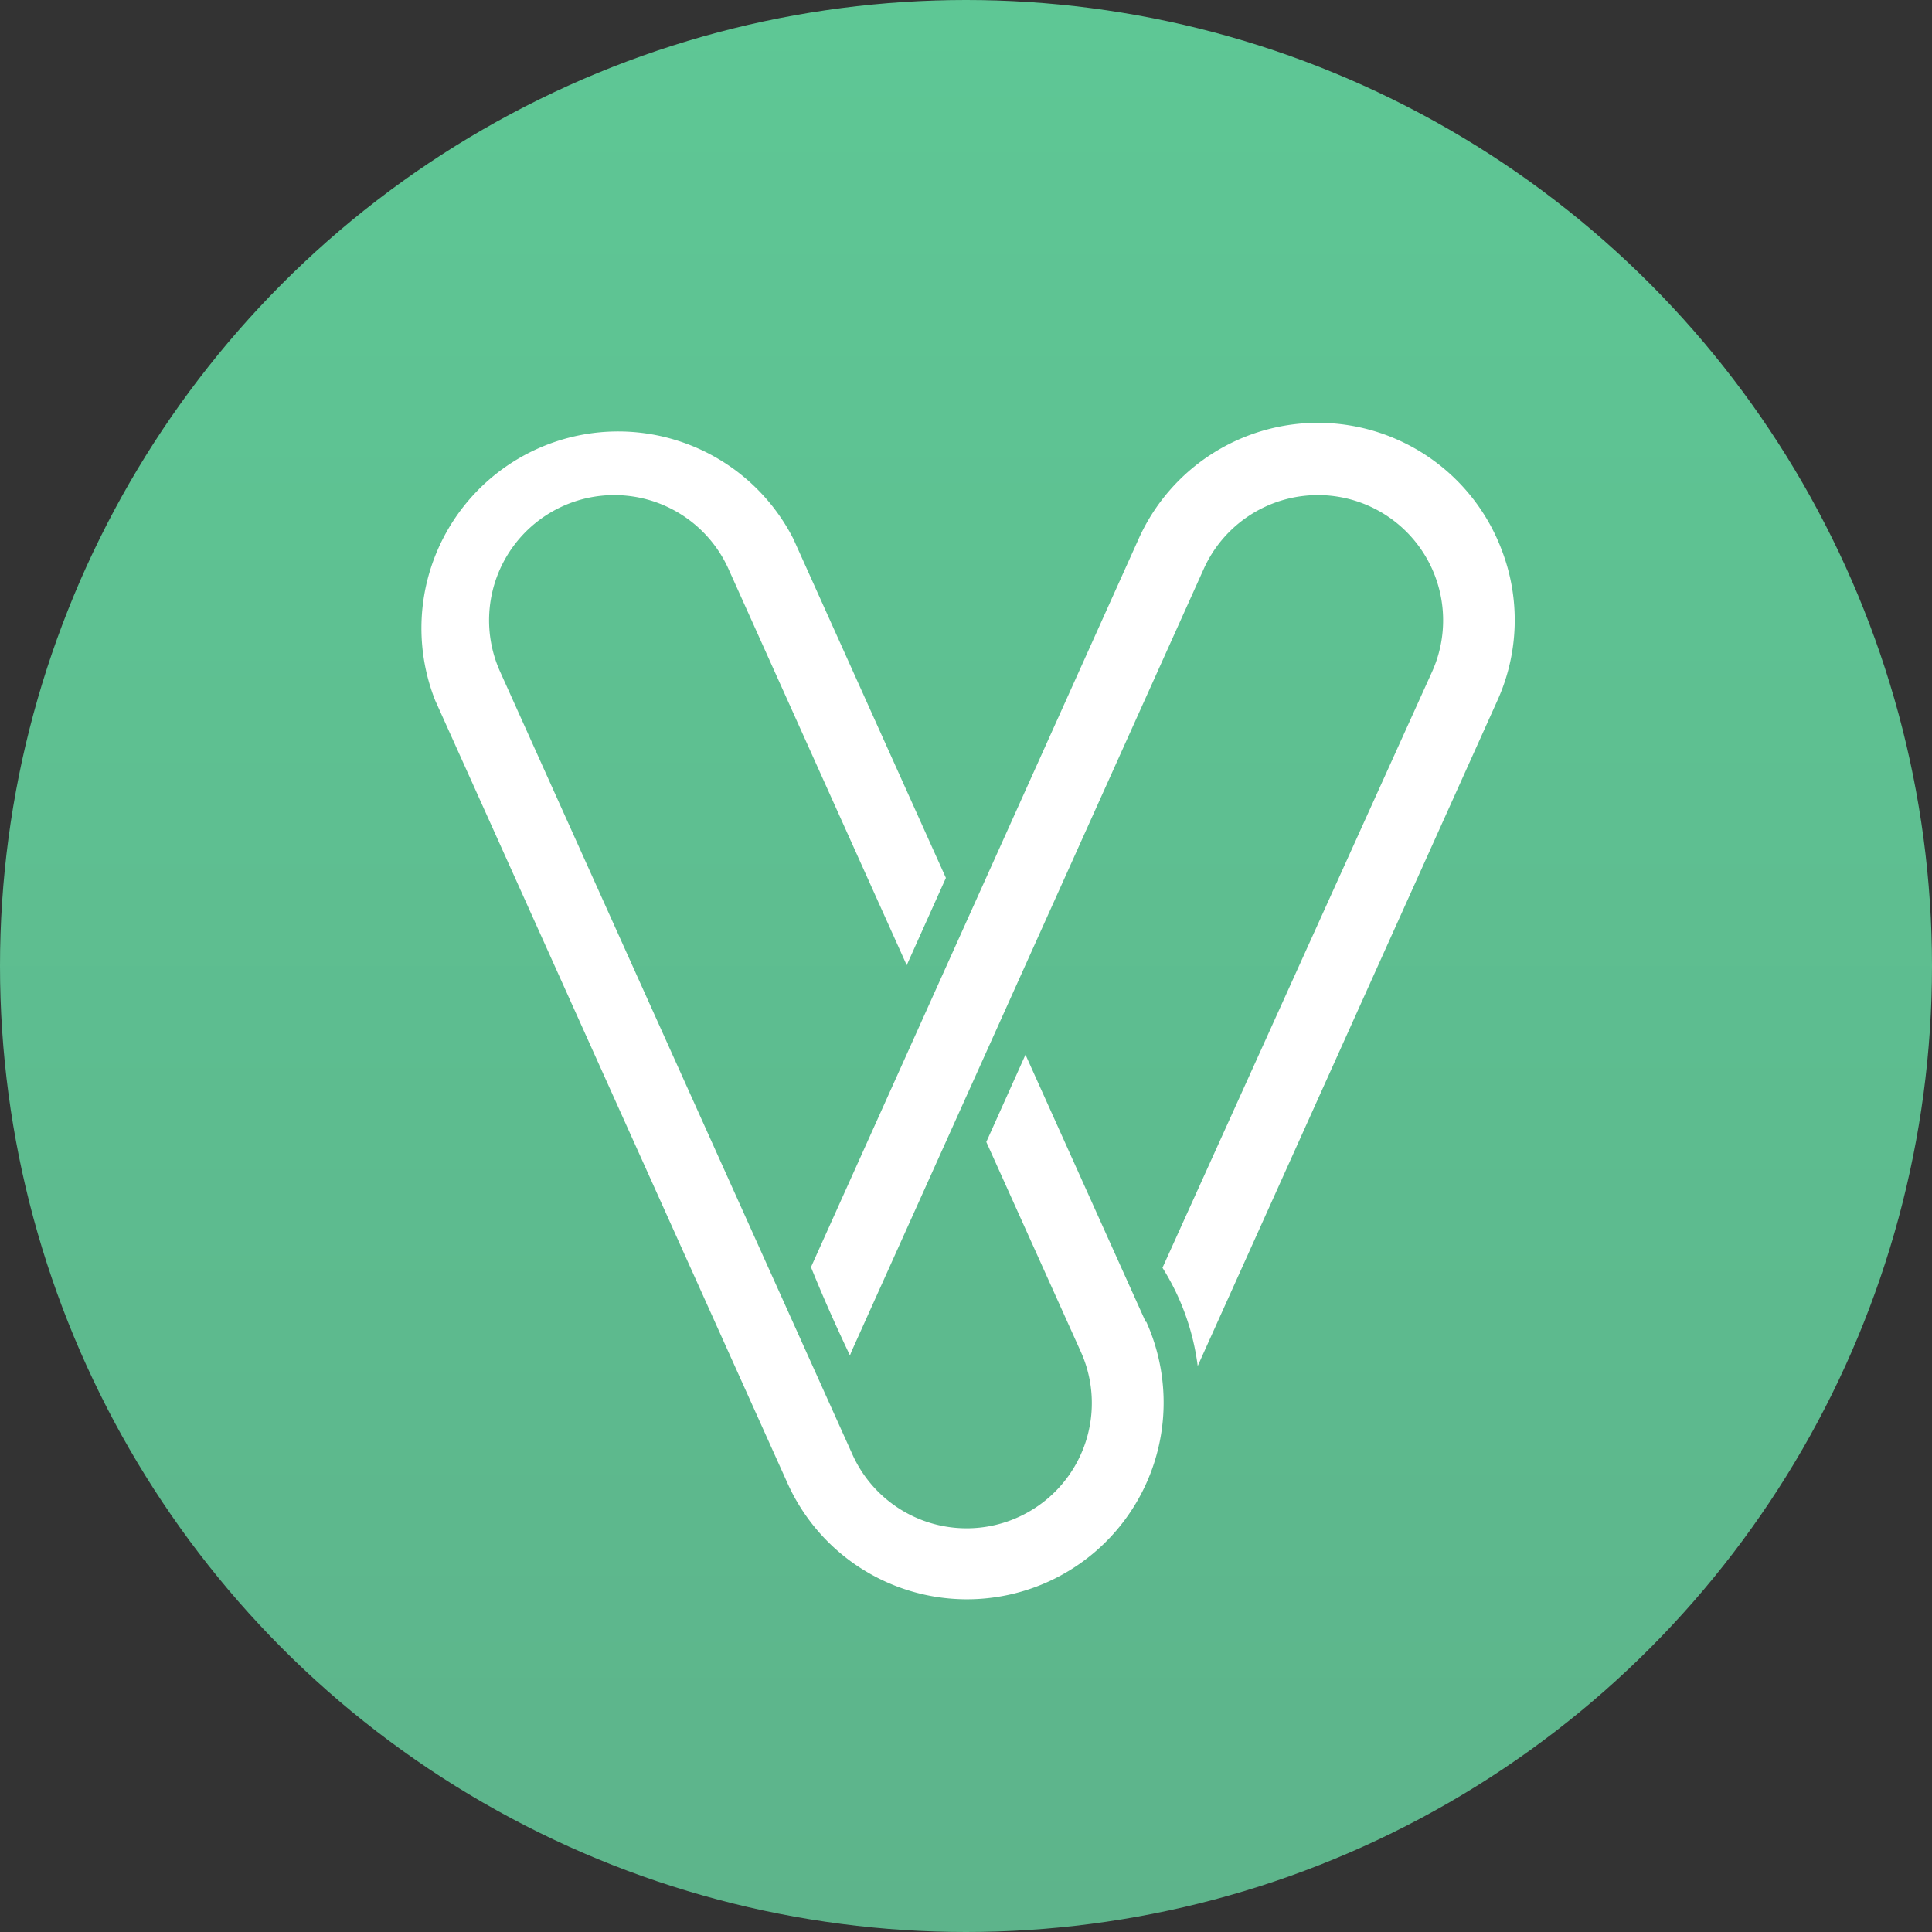 <svg xmlns="http://www.w3.org/2000/svg" viewBox="0 0 93.22 93.22">
	<rect x="0" y="0" width="93.22" height="93.22" fill="#333333" stroke="none"/>
	<defs>
		<style>.cls-1{fill:url(#linear-gradient);}.cls-2{fill:#fff;}</style>
		<linearGradient id="linear-gradient" x1="46.61" y1="93.22" x2="46.61" gradientUnits="userSpaceOnUse">
			<stop offset="0" stop-color="#5db48b"/>
			<stop offset="1" stop-color="#5ec795"/>
		</linearGradient>
	</defs>
	<g id="Layer_2" data-name="Layer 2">
		<g id="Layer_3" data-name="Layer 3">
			<circle class="cls-1" cx="46.61" cy="46.61" r="46.61"/>
			<path class="cls-2" d="M55.28,63.78l-5.8-12.89-1.89,4.21,4.55,10.1a6,6,0,0,1-11,5l-17-37.77a6,6,0,0,1,11-5l8.61,19.14,1.89-4.21L38.28,26A9.49,9.49,0,0,0,21,33.8L38,71.57h0a9.49,9.49,0,0,0,17.31-7.79Z"/>
			<path class="cls-2" d="M72.46,26.54A9.48,9.48,0,0,0,54.94,26L39.13,61.14c.58,1.44,1.21,2.85,1.88,4.26l.08-.2,17-37.77a6,6,0,0,1,11,5l-13,28.74a11.63,11.63,0,0,1,1.7,4.74L72.25,33.8A9.42,9.42,0,0,0,72.46,26.54Z"/>
		</g>
	</g>
</svg>